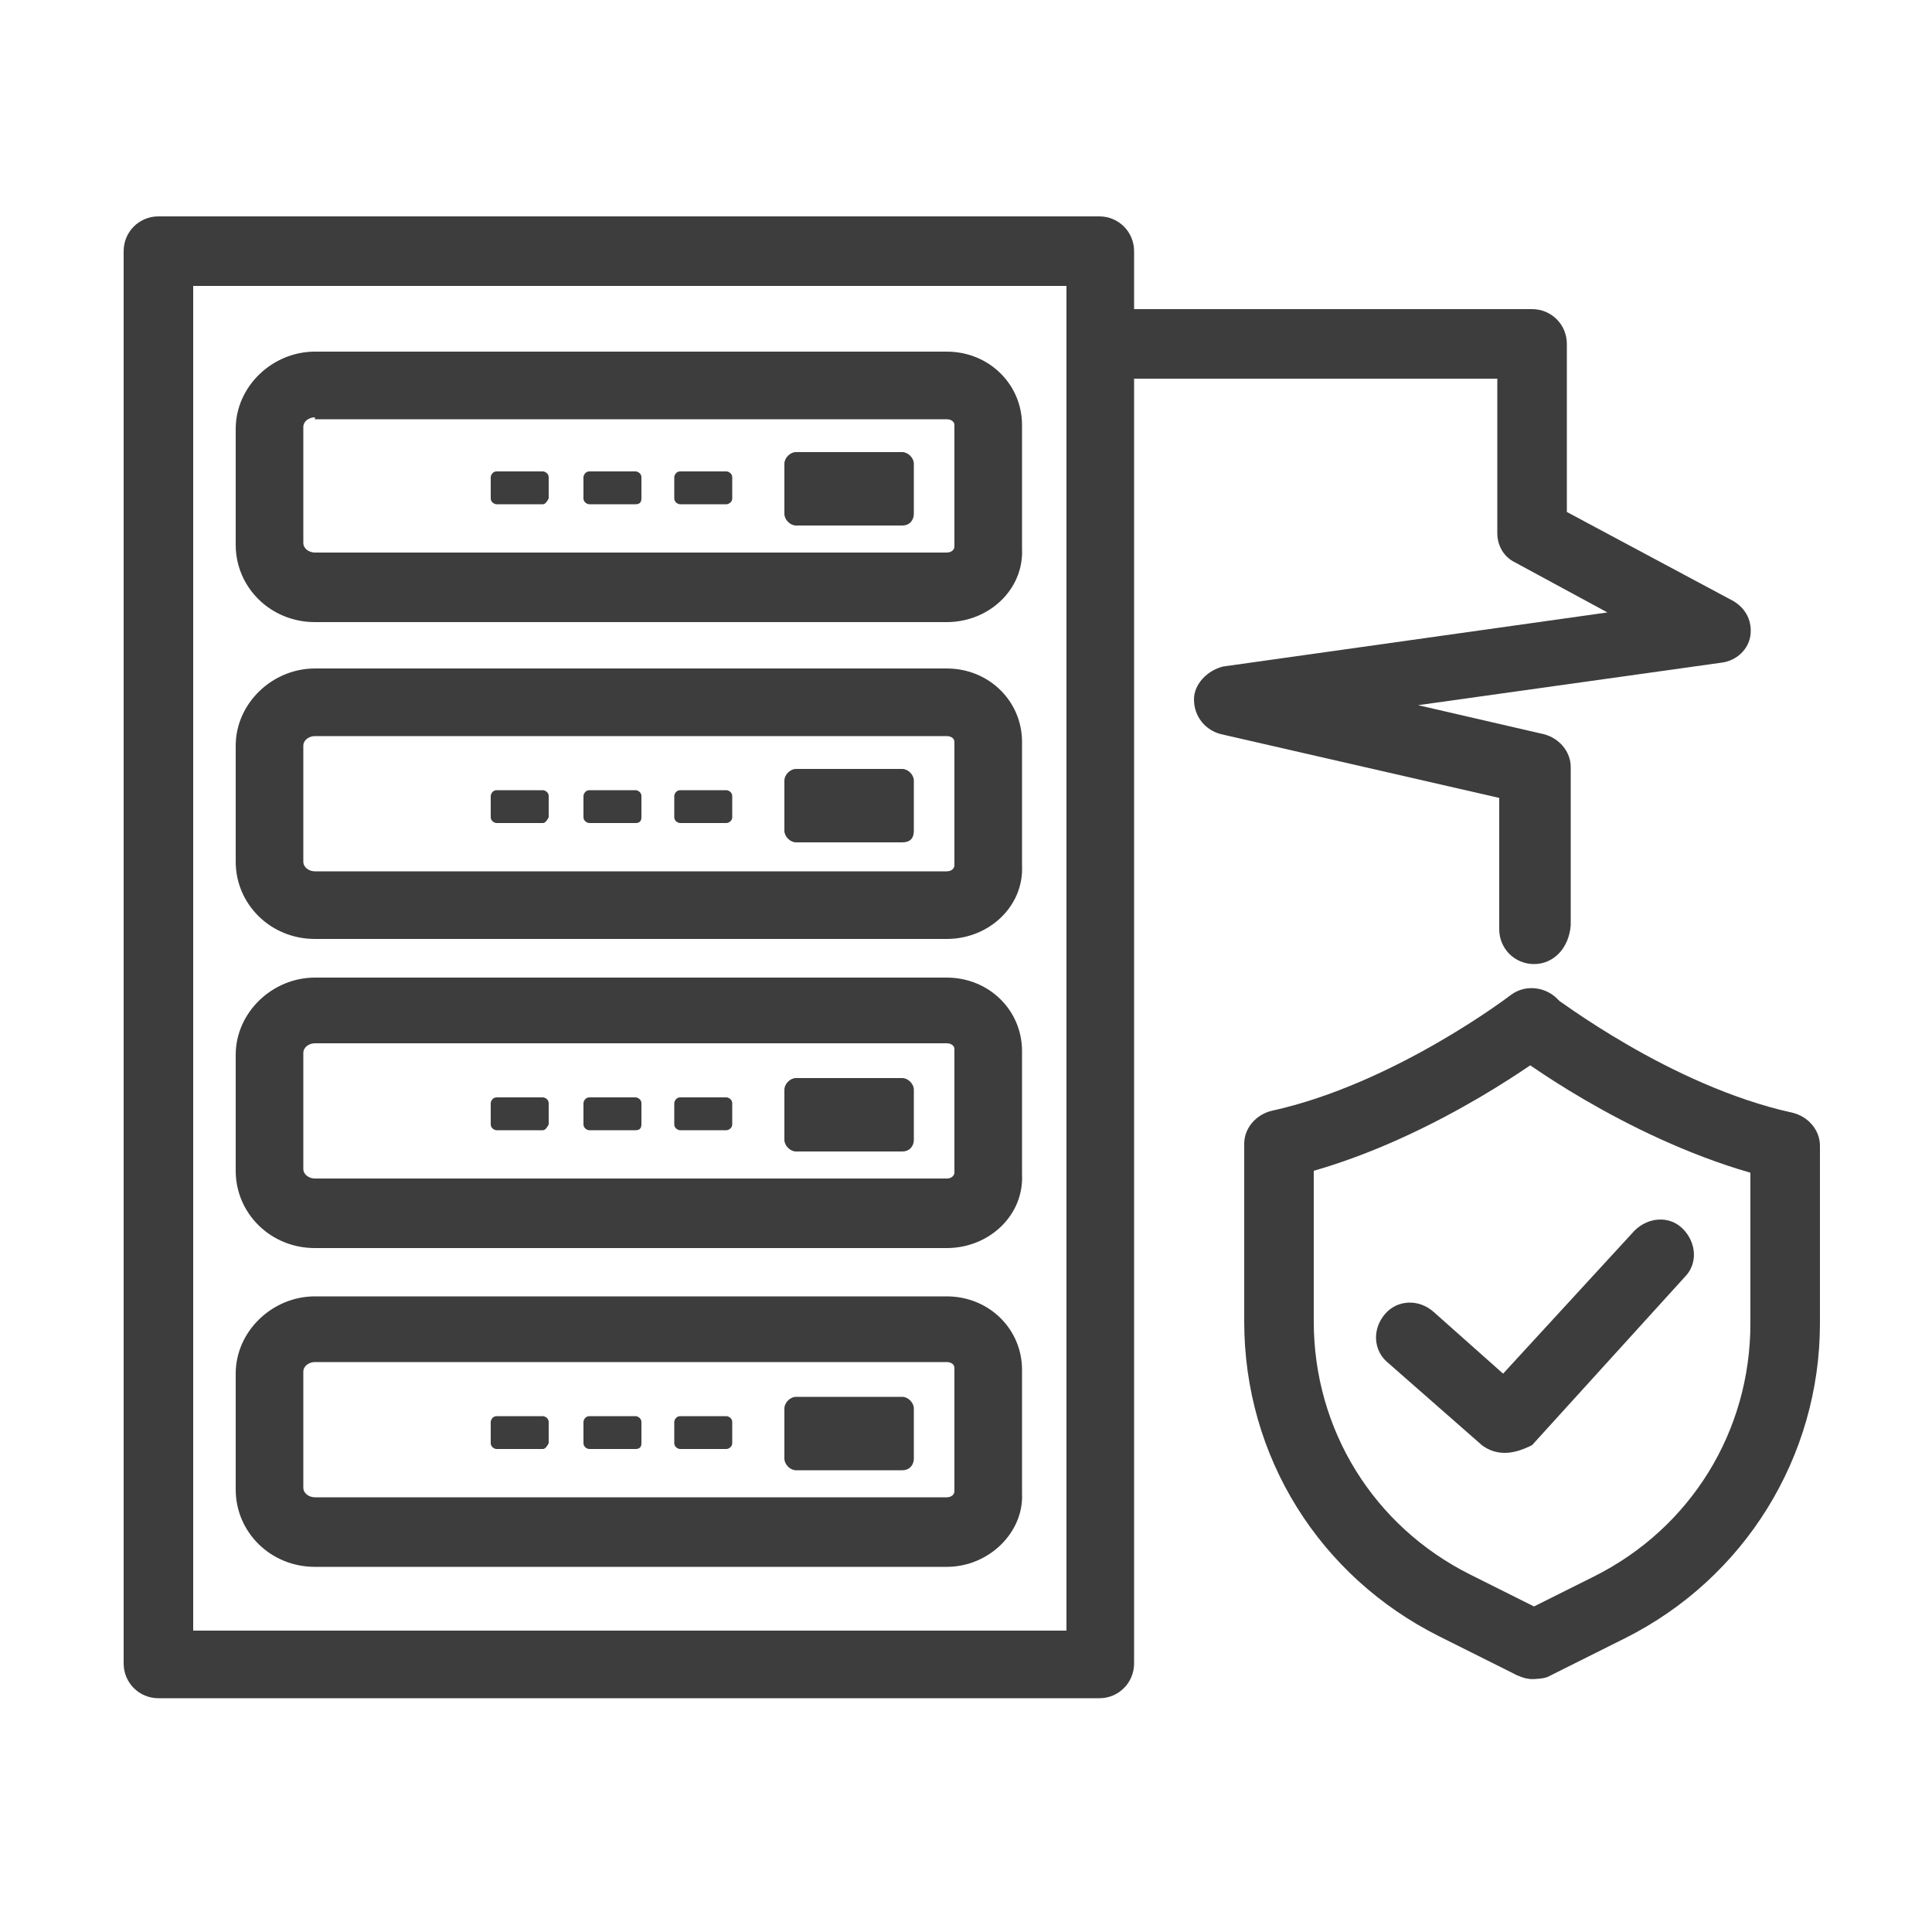 <?xml version="1.0" encoding="utf-8"?>
<!-- Generator: Adobe Illustrator 26.0.2, SVG Export Plug-In . SVG Version: 6.00 Build 0)  -->
<svg version="1.1" id="图层_1" xmlns="http://www.w3.org/2000/svg" xmlns:xlink="http://www.w3.org/1999/xlink" x="0px" y="0px"
	 viewBox="0 0 100 100" style="enable-background:new 0 0 100 100;" xml:space="preserve">
<style type="text/css">
	.st0{fill:#3D3D3D;}
</style>
<g>
	<g>
		<g>
			<path class="st0" d="M49,32.2H16.3c-2.3,0-4.1-1.8-4.1-4v-6c0-2.2,1.9-4,4.1-4H49c2.2,0,3.9,1.7,3.9,3.8v6.4
				C53,30.5,51.2,32.2,49,32.2z M16.3,21.6c-0.3,0-0.6,0.2-0.6,0.5v6c0,0.3,0.3,0.5,0.6,0.5H49c0.3,0,0.4-0.2,0.4-0.3V22
				c0-0.2-0.2-0.3-0.4-0.3H16.3z"/>
			<path class="st0" d="M46.7,27.2h-5.5c-0.3,0-0.6-0.3-0.6-0.6V24c0-0.3,0.3-0.6,0.6-0.6h5.5c0.3,0,0.6,0.3,0.6,0.6v2.6
				C47.3,26.9,47.1,27.2,46.7,27.2z"/>
			<path class="st0" d="M37.6,26.1h-2.4c-0.1,0-0.3-0.1-0.3-0.3v-1.1c0-0.1,0.1-0.3,0.3-0.3h2.4c0.1,0,0.3,0.1,0.3,0.3v1.1
				C37.9,26,37.7,26.1,37.6,26.1z"/>
			<path class="st0" d="M32.9,26.1h-2.4c-0.1,0-0.3-0.1-0.3-0.3v-1.1c0-0.1,0.1-0.3,0.3-0.3h2.4c0.1,0,0.3,0.1,0.3,0.3v1.1
				C33.2,26,33.1,26.1,32.9,26.1z"/>
			<path class="st0" d="M28.1,26.1h-2.4c-0.1,0-0.3-0.1-0.3-0.3v-1.1c0-0.1,0.1-0.3,0.3-0.3h2.4c0.1,0,0.3,0.1,0.3,0.3v1.1
				C28.3,26,28.2,26.1,28.1,26.1z"/>
		</g>
		<g>
			<path class="st0" d="M49,48.6H16.3c-2.3,0-4.1-1.8-4.1-4v-6c0-2.2,1.9-4,4.1-4H49c2.2,0,3.9,1.7,3.9,3.8v6.4
				C53,46.9,51.2,48.6,49,48.6z M16.3,38.1c-0.3,0-0.6,0.2-0.6,0.5v6c0,0.3,0.3,0.5,0.6,0.5H49c0.3,0,0.4-0.2,0.4-0.3v-6.4
				c0-0.2-0.2-0.3-0.4-0.3H16.3z"/>
			<path class="st0" d="M46.7,43.6h-5.5c-0.3,0-0.6-0.3-0.6-0.6v-2.6c0-0.3,0.3-0.6,0.6-0.6h5.5c0.3,0,0.6,0.3,0.6,0.6V43
				C47.3,43.4,47.1,43.6,46.7,43.6z"/>
			<path class="st0" d="M37.6,42.6h-2.4c-0.1,0-0.3-0.1-0.3-0.3v-1.1c0-0.1,0.1-0.3,0.3-0.3h2.4c0.1,0,0.3,0.1,0.3,0.3v1.1
				C37.9,42.5,37.7,42.6,37.6,42.6z"/>
			<path class="st0" d="M32.9,42.6h-2.4c-0.1,0-0.3-0.1-0.3-0.3v-1.1c0-0.1,0.1-0.3,0.3-0.3h2.4c0.1,0,0.3,0.1,0.3,0.3v1.1
				C33.2,42.5,33.1,42.6,32.9,42.6z"/>
			<path class="st0" d="M28.1,42.6h-2.4c-0.1,0-0.3-0.1-0.3-0.3v-1.1c0-0.1,0.1-0.3,0.3-0.3h2.4c0.1,0,0.3,0.1,0.3,0.3v1.1
				C28.3,42.5,28.2,42.6,28.1,42.6z"/>
		</g>
		<g>
			<path class="st0" d="M49,64.6H16.3c-2.3,0-4.1-1.8-4.1-4v-6c0-2.2,1.9-4,4.1-4H49c2.2,0,3.9,1.7,3.9,3.8v6.4
				C53,62.9,51.2,64.6,49,64.6z M16.3,54c-0.3,0-0.6,0.2-0.6,0.5v6c0,0.3,0.3,0.5,0.6,0.5H49c0.3,0,0.4-0.2,0.4-0.3v-6.4
				c0-0.2-0.2-0.3-0.4-0.3H16.3z"/>
			<path class="st0" d="M46.7,59.6h-5.5c-0.3,0-0.6-0.3-0.6-0.6v-2.6c0-0.3,0.3-0.6,0.6-0.6h5.5c0.3,0,0.6,0.3,0.6,0.6V59
				C47.3,59.3,47.1,59.6,46.7,59.6z"/>
			<path class="st0" d="M37.6,58.5h-2.4c-0.1,0-0.3-0.1-0.3-0.3v-1.1c0-0.1,0.1-0.3,0.3-0.3h2.4c0.1,0,0.3,0.1,0.3,0.3v1.1
				C37.9,58.4,37.7,58.5,37.6,58.5z"/>
			<path class="st0" d="M32.9,58.5h-2.4c-0.1,0-0.3-0.1-0.3-0.3v-1.1c0-0.1,0.1-0.3,0.3-0.3h2.4c0.1,0,0.3,0.1,0.3,0.3v1.1
				C33.2,58.4,33.1,58.5,32.9,58.5z"/>
			<path class="st0" d="M28.1,58.5h-2.4c-0.1,0-0.3-0.1-0.3-0.3v-1.1c0-0.1,0.1-0.3,0.3-0.3h2.4c0.1,0,0.3,0.1,0.3,0.3v1.1
				C28.3,58.4,28.2,58.5,28.1,58.5z"/>
		</g>
		<g>
			<path class="st0" d="M49,81.1H16.3c-2.3,0-4.1-1.8-4.1-4v-6c0-2.2,1.9-4,4.1-4H49c2.2,0,3.9,1.7,3.9,3.8v6.4
				C53,79.3,51.2,81.1,49,81.1z M16.3,70.5c-0.3,0-0.6,0.2-0.6,0.5v6c0,0.3,0.3,0.5,0.6,0.5H49c0.3,0,0.4-0.2,0.4-0.3v-6.4
				c0-0.2-0.2-0.3-0.4-0.3H16.3z"/>
			<path class="st0" d="M46.7,76.1h-5.5c-0.3,0-0.6-0.3-0.6-0.6v-2.6c0-0.3,0.3-0.6,0.6-0.6h5.5c0.3,0,0.6,0.3,0.6,0.6v2.6
				C47.3,75.8,47.1,76.1,46.7,76.1z"/>
			<path class="st0" d="M37.6,75h-2.4c-0.1,0-0.3-0.1-0.3-0.3v-1.1c0-0.1,0.1-0.3,0.3-0.3h2.4c0.1,0,0.3,0.1,0.3,0.3v1.1
				C37.9,74.9,37.7,75,37.6,75z"/>
			<path class="st0" d="M32.9,75h-2.4c-0.1,0-0.3-0.1-0.3-0.3v-1.1c0-0.1,0.1-0.3,0.3-0.3h2.4c0.1,0,0.3,0.1,0.3,0.3v1.1
				C33.2,74.9,33.1,75,32.9,75z"/>
			<path class="st0" d="M28.1,75h-2.4c-0.1,0-0.3-0.1-0.3-0.3v-1.1c0-0.1,0.1-0.3,0.3-0.3h2.4c0.1,0,0.3,0.1,0.3,0.3v1.1
				C28.3,74.9,28.2,75,28.1,75z"/>
		</g>
		<path class="st0" d="M56.9,87.9H8.2c-1,0-1.8-0.8-1.8-1.8V13c0-1,0.8-1.8,1.8-1.8h48.7c1,0,1.8,0.8,1.8,1.8v73.1
			C58.7,87.1,57.9,87.9,56.9,87.9z M10,84.4h45.2V14.8H10V84.4z"/>
	</g>
	<g>
		<g>
			<path class="st0" d="M79.3,86.9c-0.3,0-0.5-0.1-0.8-0.2l-4-2c-6.2-3.1-10.1-9.3-10.1-16.3v-9.2c0-0.8,0.6-1.5,1.4-1.7
				c6.4-1.4,12.4-6,12.4-6c0.8-0.6,1.9-0.4,2.5,0.3c0.6,0.8,0.4,1.9-0.3,2.5c-0.3,0.2-5.8,4.4-12.4,6.3v7.8c0,5.6,3.1,10.6,8.1,13.1
				l4,2c0.9,0.4,1.2,1.5,0.8,2.3C80.5,86.6,79.9,86.9,79.3,86.9z"/>
			<path class="st0" d="M79.3,86.9c-0.6,0-1.3-0.4-1.6-1c-0.4-0.9-0.1-1.9,0.8-2.3l4-2c5-2.5,8.1-7.5,8.1-13.1v-7.8
				c-6.6-1.9-12.2-6.1-12.4-6.3c-0.8-0.6-0.9-1.7-0.3-2.5c0.6-0.8,1.7-0.9,2.5-0.3c0.1,0,6,4.6,12.4,6c0.8,0.2,1.4,0.9,1.4,1.7v9.2
				c0,6.9-3.9,13.2-10.1,16.3l-4,2C79.8,86.9,79.6,86.9,79.3,86.9z"/>
		</g>
		<path class="st0" d="M77.9,75.2c-0.4,0-0.8-0.1-1.2-0.4l-4.9-4.3c-0.7-0.6-0.8-1.7-0.1-2.5c0.6-0.7,1.7-0.8,2.5-0.1l3.6,3.2
			l6.8-7.4c0.7-0.7,1.8-0.8,2.5-0.1c0.7,0.7,0.8,1.8,0.1,2.5l-7.9,8.7C78.9,75,78.4,75.2,77.9,75.2z"/>
	</g>
	<path class="st0" d="M79.4,49.9c-1,0-1.8-0.8-1.8-1.8v-6.8L63.2,38c-0.8-0.2-1.4-0.9-1.4-1.8c0-0.8,0.7-1.5,1.5-1.7l19.9-2.8
		l-4.8-2.6c-0.6-0.3-0.9-0.9-0.9-1.5v-8H57.8c-1,0-1.8-0.8-1.8-1.8s0.8-1.8,1.8-1.8h21.5c1,0,1.8,0.8,1.8,1.8v8.7l8.6,4.6
		c0.7,0.4,1,1.1,0.9,1.8c-0.1,0.7-0.7,1.3-1.5,1.4l-15.7,2.2l6.5,1.5c0.8,0.2,1.4,0.9,1.4,1.7v8.2C81.2,49.1,80.4,49.9,79.4,49.9z"
		/>
</g>
</svg>
